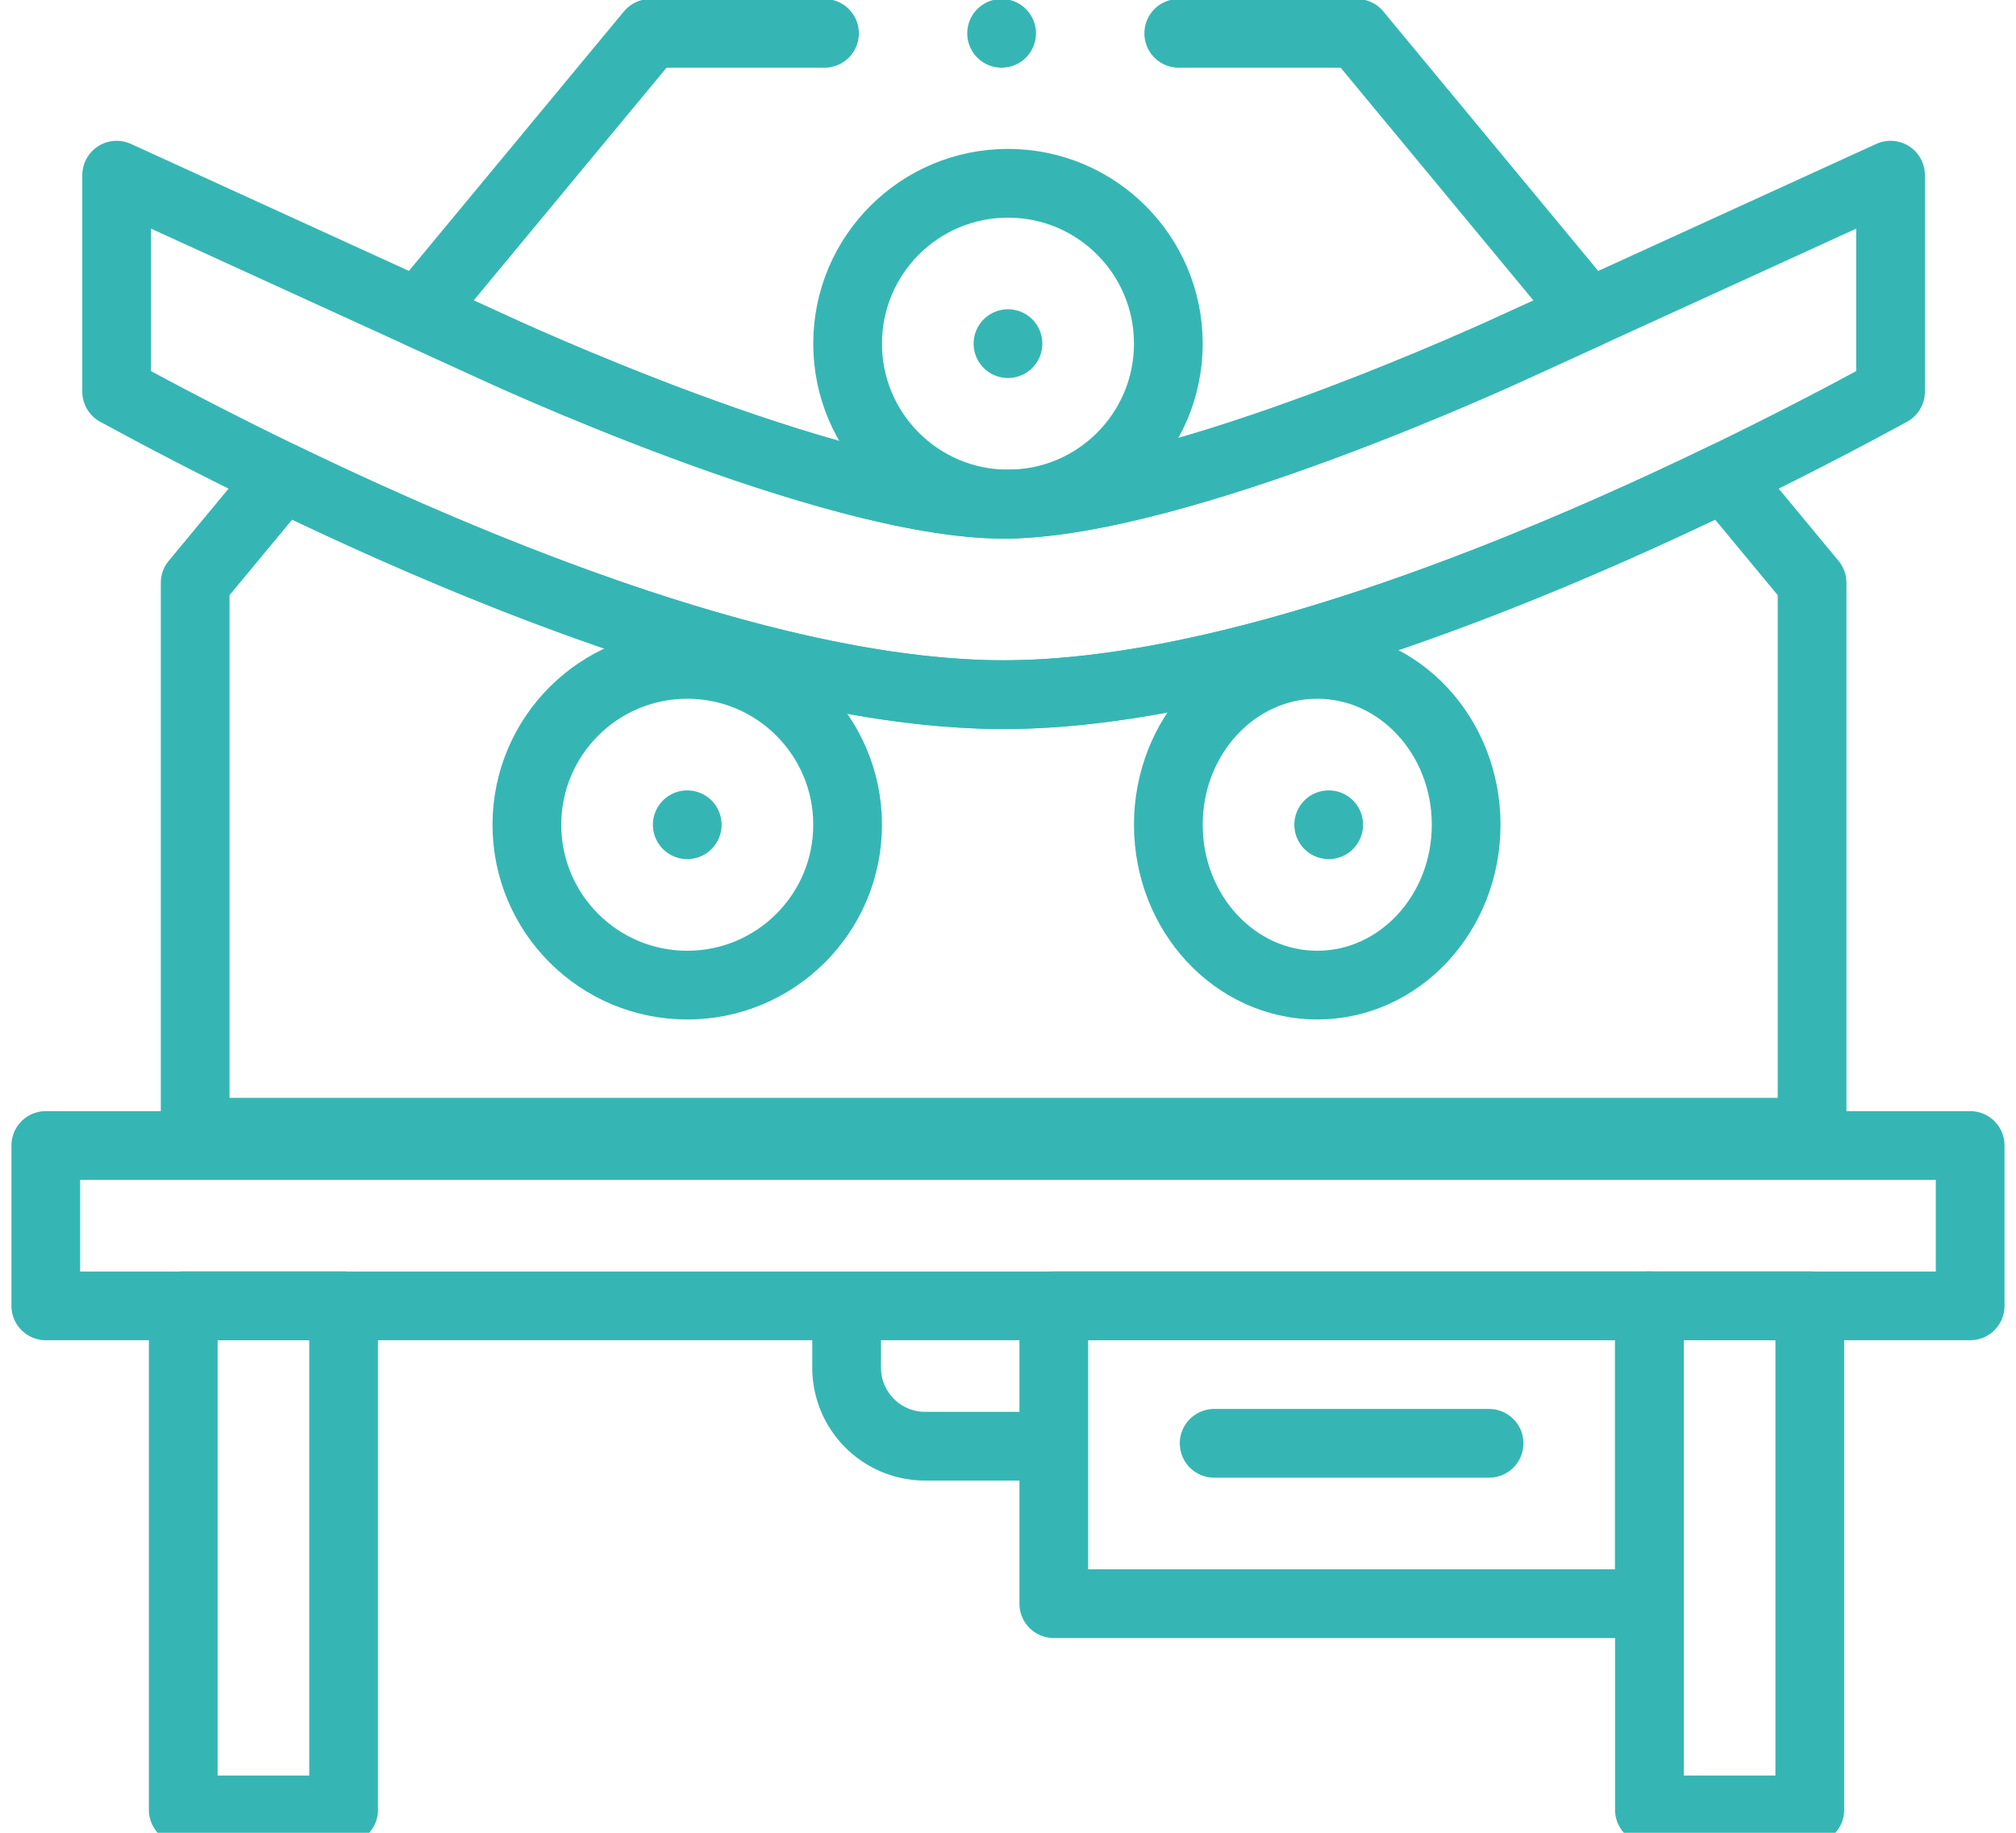 <svg xmlns="http://www.w3.org/2000/svg" xmlns:xlink="http://www.w3.org/1999/xlink" width="88" height="80" viewBox="0 0 88 80">
  <defs>
    <clipPath id="clip-path">
      <rect id="Rechteck_358" data-name="Rechteck 358" width="88" height="80" transform="translate(0 0)" fill="none" stroke="#35b6b4" stroke-width="3"/>
    </clipPath>
  </defs>
  <g id="Gruppe_748" data-name="Gruppe 748" transform="translate(-0.073 -0.406)">
    <rect id="Rechteck_354" data-name="Rechteck 354" width="26" height="13" transform="translate(46.072 57.406)" fill="none" stroke="#35b6b4" stroke-linecap="round" stroke-linejoin="round" stroke-width="3"/>
    <g id="Gruppe_747" data-name="Gruppe 747" transform="translate(0.072 0.406)">
      <g id="Gruppe_746" data-name="Gruppe 746" clip-path="url(#clip-path)">
        <path id="Pfad_1285" data-name="Pfad 1285" d="M140.112,10h7.773L158,22.213,154.738,23.7s-14.7,6.852-22.27,6.852S110.2,23.7,110.2,23.7l-3.267-1.492L117.049,10h7.6" transform="translate(-88.658 -8.545)" fill="none" stroke="#35b6b4" stroke-linecap="round" stroke-linejoin="round" stroke-width="3"/>
        <line id="Linie_78" data-name="Linie 78" transform="translate(43.722 1.455)" fill="none" stroke="#35b6b4" stroke-linecap="round" stroke-linejoin="round" stroke-width="3"/>
        <path id="Pfad_1286" data-name="Pfad 1286" d="M120.58,127.667V151.65H50V127.667l3.825-4.617c8.9,4.307,21.664,9.5,31.465,9.5s22.563-5.192,31.465-9.5Z" transform="translate(-41.48 -102.228)" fill="none" stroke="#35b6b4" stroke-linecap="round" stroke-linejoin="round" stroke-width="3"/>
        <path id="Pfad_1287" data-name="Pfad 1287" d="M107.432,46.14v9.448c-7.495,4.086-25.714,13.227-38.716,13.227S37.495,59.674,30,55.588V46.14l16.446,7.514s14.7,6.852,22.27,6.852,22.27-6.852,22.27-6.852Z" transform="translate(-24.907 -38.494)" fill="none" stroke="#35b6b4" stroke-linecap="round" stroke-linejoin="round" stroke-width="3"/>
        <circle id="Ellipse_12" data-name="Ellipse 12" cx="7" cy="7" r="7" transform="translate(37 8)" fill="none" stroke="#35b6b4" stroke-linecap="round" stroke-linejoin="round" stroke-width="3"/>
        <ellipse id="Ellipse_13" data-name="Ellipse 13" cx="6.5" cy="7" rx="6.5" ry="7" transform="translate(51 29)" fill="none" stroke="#35b6b4" stroke-linecap="round" stroke-linejoin="round" stroke-width="3"/>
        <circle id="Ellipse_14" data-name="Ellipse 14" cx="7" cy="7" r="7" transform="translate(23 29)" fill="none" stroke="#35b6b4" stroke-linecap="round" stroke-linejoin="round" stroke-width="3"/>
        <line id="Linie_79" data-name="Linie 79" transform="translate(44 15)" fill="none" stroke="#35b6b4" stroke-linecap="round" stroke-linejoin="round" stroke-width="3"/>
        <line id="Linie_80" data-name="Linie 80" transform="translate(30 36)" fill="none" stroke="#35b6b4" stroke-linecap="round" stroke-linejoin="round" stroke-width="3"/>
        <line id="Linie_81" data-name="Linie 81" transform="translate(58 36)" fill="none" stroke="#35b6b4" stroke-linecap="round" stroke-linejoin="round" stroke-width="3"/>
        <rect id="Rechteck_355" data-name="Rechteck 355" width="84" height="7" transform="translate(2 50)" fill="none" stroke="#35b6b4" stroke-linecap="round" stroke-linejoin="round" stroke-width="3"/>
        <rect id="Rechteck_356" data-name="Rechteck 356" width="7" height="22" transform="translate(72 57)" fill="none" stroke="#35b6b4" stroke-linecap="round" stroke-linejoin="round" stroke-width="3"/>
        <line id="Linie_82" data-name="Linie 82" x1="12" transform="translate(53 63)" fill="none" stroke="#35b6b4" stroke-linecap="round" stroke-linejoin="round" stroke-width="3"/>
        <rect id="Rechteck_357" data-name="Rechteck 357" width="7" height="22" transform="translate(8 57)" fill="none" stroke="#35b6b4" stroke-linecap="round" stroke-linejoin="round" stroke-width="3"/>
        <path id="Pfad_1288" data-name="Pfad 1288" d="M224.7,336.852h-5.272A3.426,3.426,0,0,1,216,333.426V331.1" transform="translate(-179.043 -273.726)" fill="none" stroke="#35b6b4" stroke-linecap="round" stroke-linejoin="round" stroke-width="3"/>
      </g>
    </g>
  </g>
</svg>
